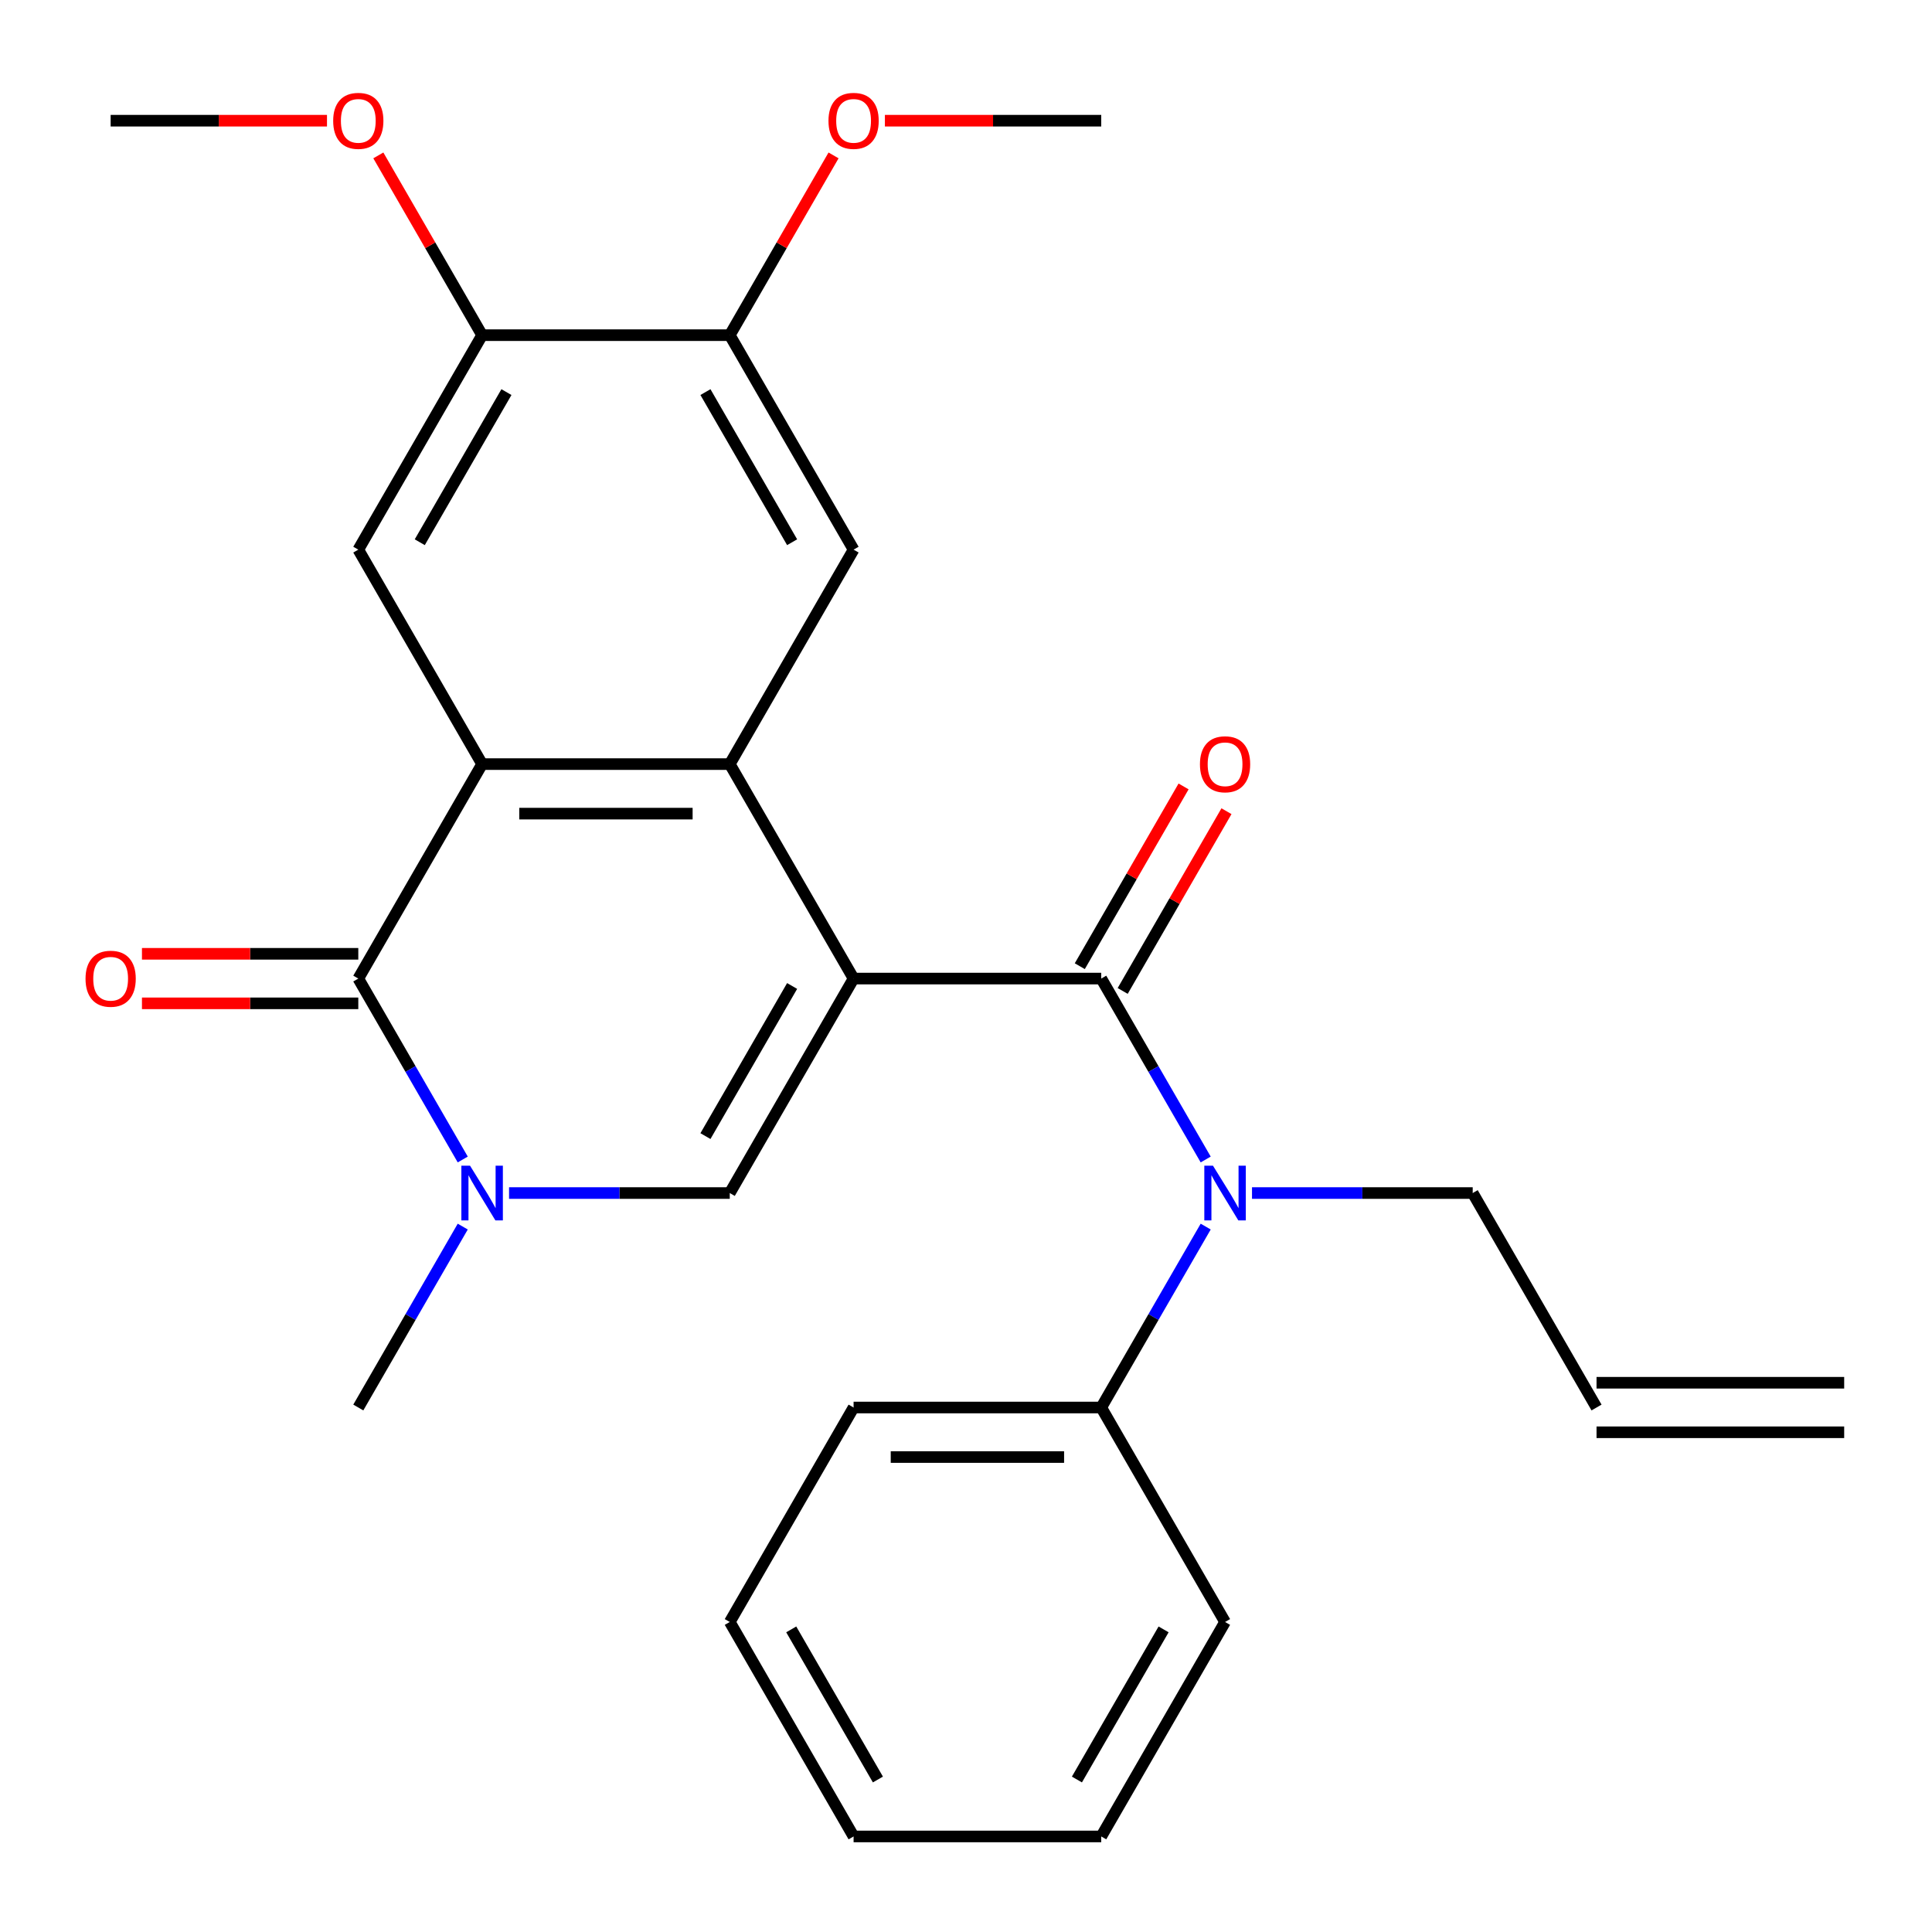 <?xml version='1.0' encoding='iso-8859-1'?>
<svg version='1.1' baseProfile='full'
              xmlns='http://www.w3.org/2000/svg'
                      xmlns:rdkit='http://www.rdkit.org/xml'
                      xmlns:xlink='http://www.w3.org/1999/xlink'
                  xml:space='preserve'
width='1000px' height='1000px' viewBox='0 0 1000 1000'>
<!-- END OF HEADER -->
<rect style='opacity:1.0;fill:#FFFFFF;stroke:none' width='1000' height='1000' x='0' y='0'> </rect>
<path class='bond-0' d='M 441.817,506.508 L 377.726,395.499' style='fill:none;fill-rule:evenodd;stroke:#000000;stroke-width:6px;stroke-linecap:butt;stroke-linejoin:miter;stroke-opacity:1' />
<path class='bond-1' d='M 441.817,506.508 L 569.999,506.508' style='fill:none;fill-rule:evenodd;stroke:#000000;stroke-width:6px;stroke-linecap:butt;stroke-linejoin:miter;stroke-opacity:1' />
<path class='bond-3' d='M 441.817,506.508 L 377.726,617.517' style='fill:none;fill-rule:evenodd;stroke:#000000;stroke-width:6px;stroke-linecap:butt;stroke-linejoin:miter;stroke-opacity:1' />
<path class='bond-3' d='M 410.002,510.341 L 365.138,588.047' style='fill:none;fill-rule:evenodd;stroke:#000000;stroke-width:6px;stroke-linecap:butt;stroke-linejoin:miter;stroke-opacity:1' />
<path class='bond-2' d='M 377.726,395.499 L 249.544,395.499' style='fill:none;fill-rule:evenodd;stroke:#000000;stroke-width:6px;stroke-linecap:butt;stroke-linejoin:miter;stroke-opacity:1' />
<path class='bond-2' d='M 358.499,421.135 L 268.771,421.135' style='fill:none;fill-rule:evenodd;stroke:#000000;stroke-width:6px;stroke-linecap:butt;stroke-linejoin:miter;stroke-opacity:1' />
<path class='bond-7' d='M 377.726,395.499 L 441.817,284.49' style='fill:none;fill-rule:evenodd;stroke:#000000;stroke-width:6px;stroke-linecap:butt;stroke-linejoin:miter;stroke-opacity:1' />
<path class='bond-6' d='M 569.999,506.508 L 597.032,553.33' style='fill:none;fill-rule:evenodd;stroke:#000000;stroke-width:6px;stroke-linecap:butt;stroke-linejoin:miter;stroke-opacity:1' />
<path class='bond-6' d='M 597.032,553.33 L 624.065,600.152' style='fill:none;fill-rule:evenodd;stroke:#0000FF;stroke-width:6px;stroke-linecap:butt;stroke-linejoin:miter;stroke-opacity:1' />
<path class='bond-11' d='M 581.1,512.917 L 607.96,466.395' style='fill:none;fill-rule:evenodd;stroke:#000000;stroke-width:6px;stroke-linecap:butt;stroke-linejoin:miter;stroke-opacity:1' />
<path class='bond-11' d='M 607.96,466.395 L 634.819,419.873' style='fill:none;fill-rule:evenodd;stroke:#FF0000;stroke-width:6px;stroke-linecap:butt;stroke-linejoin:miter;stroke-opacity:1' />
<path class='bond-11' d='M 558.898,500.099 L 585.758,453.577' style='fill:none;fill-rule:evenodd;stroke:#000000;stroke-width:6px;stroke-linecap:butt;stroke-linejoin:miter;stroke-opacity:1' />
<path class='bond-11' d='M 585.758,453.577 L 612.617,407.054' style='fill:none;fill-rule:evenodd;stroke:#FF0000;stroke-width:6px;stroke-linecap:butt;stroke-linejoin:miter;stroke-opacity:1' />
<path class='bond-8' d='M 249.544,395.499 L 185.453,284.49' style='fill:none;fill-rule:evenodd;stroke:#000000;stroke-width:6px;stroke-linecap:butt;stroke-linejoin:miter;stroke-opacity:1' />
<path class='bond-27' d='M 249.544,395.499 L 185.453,506.508' style='fill:none;fill-rule:evenodd;stroke:#000000;stroke-width:6px;stroke-linecap:butt;stroke-linejoin:miter;stroke-opacity:1' />
<path class='bond-5' d='M 377.726,617.517 L 320.607,617.517' style='fill:none;fill-rule:evenodd;stroke:#000000;stroke-width:6px;stroke-linecap:butt;stroke-linejoin:miter;stroke-opacity:1' />
<path class='bond-5' d='M 320.607,617.517 L 263.488,617.517' style='fill:none;fill-rule:evenodd;stroke:#0000FF;stroke-width:6px;stroke-linecap:butt;stroke-linejoin:miter;stroke-opacity:1' />
<path class='bond-4' d='M 185.453,506.508 L 212.486,553.33' style='fill:none;fill-rule:evenodd;stroke:#000000;stroke-width:6px;stroke-linecap:butt;stroke-linejoin:miter;stroke-opacity:1' />
<path class='bond-4' d='M 212.486,553.33 L 239.518,600.152' style='fill:none;fill-rule:evenodd;stroke:#0000FF;stroke-width:6px;stroke-linecap:butt;stroke-linejoin:miter;stroke-opacity:1' />
<path class='bond-12' d='M 185.453,493.69 L 129.464,493.69' style='fill:none;fill-rule:evenodd;stroke:#000000;stroke-width:6px;stroke-linecap:butt;stroke-linejoin:miter;stroke-opacity:1' />
<path class='bond-12' d='M 129.464,493.69 L 73.475,493.69' style='fill:none;fill-rule:evenodd;stroke:#FF0000;stroke-width:6px;stroke-linecap:butt;stroke-linejoin:miter;stroke-opacity:1' />
<path class='bond-12' d='M 185.453,519.326 L 129.464,519.326' style='fill:none;fill-rule:evenodd;stroke:#000000;stroke-width:6px;stroke-linecap:butt;stroke-linejoin:miter;stroke-opacity:1' />
<path class='bond-12' d='M 129.464,519.326 L 73.475,519.326' style='fill:none;fill-rule:evenodd;stroke:#FF0000;stroke-width:6px;stroke-linecap:butt;stroke-linejoin:miter;stroke-opacity:1' />
<path class='bond-17' d='M 239.518,634.882 L 212.486,681.704' style='fill:none;fill-rule:evenodd;stroke:#0000FF;stroke-width:6px;stroke-linecap:butt;stroke-linejoin:miter;stroke-opacity:1' />
<path class='bond-17' d='M 212.486,681.704 L 185.453,728.526' style='fill:none;fill-rule:evenodd;stroke:#000000;stroke-width:6px;stroke-linecap:butt;stroke-linejoin:miter;stroke-opacity:1' />
<path class='bond-13' d='M 624.065,634.882 L 597.032,681.704' style='fill:none;fill-rule:evenodd;stroke:#0000FF;stroke-width:6px;stroke-linecap:butt;stroke-linejoin:miter;stroke-opacity:1' />
<path class='bond-13' d='M 597.032,681.704 L 569.999,728.526' style='fill:none;fill-rule:evenodd;stroke:#000000;stroke-width:6px;stroke-linecap:butt;stroke-linejoin:miter;stroke-opacity:1' />
<path class='bond-16' d='M 648.035,617.517 L 705.154,617.517' style='fill:none;fill-rule:evenodd;stroke:#0000FF;stroke-width:6px;stroke-linecap:butt;stroke-linejoin:miter;stroke-opacity:1' />
<path class='bond-16' d='M 705.154,617.517 L 762.272,617.517' style='fill:none;fill-rule:evenodd;stroke:#000000;stroke-width:6px;stroke-linecap:butt;stroke-linejoin:miter;stroke-opacity:1' />
<path class='bond-9' d='M 441.817,284.49 L 377.726,173.481' style='fill:none;fill-rule:evenodd;stroke:#000000;stroke-width:6px;stroke-linecap:butt;stroke-linejoin:miter;stroke-opacity:1' />
<path class='bond-9' d='M 410.002,280.657 L 365.138,202.951' style='fill:none;fill-rule:evenodd;stroke:#000000;stroke-width:6px;stroke-linecap:butt;stroke-linejoin:miter;stroke-opacity:1' />
<path class='bond-28' d='M 185.453,284.49 L 249.544,173.481' style='fill:none;fill-rule:evenodd;stroke:#000000;stroke-width:6px;stroke-linecap:butt;stroke-linejoin:miter;stroke-opacity:1' />
<path class='bond-28' d='M 217.268,280.657 L 262.132,202.951' style='fill:none;fill-rule:evenodd;stroke:#000000;stroke-width:6px;stroke-linecap:butt;stroke-linejoin:miter;stroke-opacity:1' />
<path class='bond-10' d='M 377.726,173.481 L 249.544,173.481' style='fill:none;fill-rule:evenodd;stroke:#000000;stroke-width:6px;stroke-linecap:butt;stroke-linejoin:miter;stroke-opacity:1' />
<path class='bond-18' d='M 377.726,173.481 L 404.586,126.959' style='fill:none;fill-rule:evenodd;stroke:#000000;stroke-width:6px;stroke-linecap:butt;stroke-linejoin:miter;stroke-opacity:1' />
<path class='bond-18' d='M 404.586,126.959 L 431.445,80.437' style='fill:none;fill-rule:evenodd;stroke:#FF0000;stroke-width:6px;stroke-linecap:butt;stroke-linejoin:miter;stroke-opacity:1' />
<path class='bond-19' d='M 249.544,173.481 L 222.684,126.959' style='fill:none;fill-rule:evenodd;stroke:#000000;stroke-width:6px;stroke-linecap:butt;stroke-linejoin:miter;stroke-opacity:1' />
<path class='bond-19' d='M 222.684,126.959 L 195.825,80.437' style='fill:none;fill-rule:evenodd;stroke:#FF0000;stroke-width:6px;stroke-linecap:butt;stroke-linejoin:miter;stroke-opacity:1' />
<path class='bond-20' d='M 569.999,728.526 L 441.817,728.526' style='fill:none;fill-rule:evenodd;stroke:#000000;stroke-width:6px;stroke-linecap:butt;stroke-linejoin:miter;stroke-opacity:1' />
<path class='bond-20' d='M 550.772,754.162 L 461.044,754.162' style='fill:none;fill-rule:evenodd;stroke:#000000;stroke-width:6px;stroke-linecap:butt;stroke-linejoin:miter;stroke-opacity:1' />
<path class='bond-21' d='M 569.999,728.526 L 634.09,839.535' style='fill:none;fill-rule:evenodd;stroke:#000000;stroke-width:6px;stroke-linecap:butt;stroke-linejoin:miter;stroke-opacity:1' />
<path class='bond-14' d='M 826.363,728.526 L 762.272,617.517' style='fill:none;fill-rule:evenodd;stroke:#000000;stroke-width:6px;stroke-linecap:butt;stroke-linejoin:miter;stroke-opacity:1' />
<path class='bond-15' d='M 826.363,741.344 L 954.545,741.344' style='fill:none;fill-rule:evenodd;stroke:#000000;stroke-width:6px;stroke-linecap:butt;stroke-linejoin:miter;stroke-opacity:1' />
<path class='bond-15' d='M 826.363,715.708 L 954.545,715.708' style='fill:none;fill-rule:evenodd;stroke:#000000;stroke-width:6px;stroke-linecap:butt;stroke-linejoin:miter;stroke-opacity:1' />
<path class='bond-22' d='M 458.022,62.472 L 514.01,62.472' style='fill:none;fill-rule:evenodd;stroke:#FF0000;stroke-width:6px;stroke-linecap:butt;stroke-linejoin:miter;stroke-opacity:1' />
<path class='bond-22' d='M 514.01,62.472 L 569.999,62.472' style='fill:none;fill-rule:evenodd;stroke:#000000;stroke-width:6px;stroke-linecap:butt;stroke-linejoin:miter;stroke-opacity:1' />
<path class='bond-23' d='M 169.248,62.472 L 113.26,62.472' style='fill:none;fill-rule:evenodd;stroke:#FF0000;stroke-width:6px;stroke-linecap:butt;stroke-linejoin:miter;stroke-opacity:1' />
<path class='bond-23' d='M 113.26,62.472 L 57.271,62.472' style='fill:none;fill-rule:evenodd;stroke:#000000;stroke-width:6px;stroke-linecap:butt;stroke-linejoin:miter;stroke-opacity:1' />
<path class='bond-24' d='M 441.817,728.526 L 377.726,839.535' style='fill:none;fill-rule:evenodd;stroke:#000000;stroke-width:6px;stroke-linecap:butt;stroke-linejoin:miter;stroke-opacity:1' />
<path class='bond-25' d='M 634.09,839.535 L 569.999,950.544' style='fill:none;fill-rule:evenodd;stroke:#000000;stroke-width:6px;stroke-linecap:butt;stroke-linejoin:miter;stroke-opacity:1' />
<path class='bond-25' d='M 602.275,843.368 L 557.411,921.074' style='fill:none;fill-rule:evenodd;stroke:#000000;stroke-width:6px;stroke-linecap:butt;stroke-linejoin:miter;stroke-opacity:1' />
<path class='bond-29' d='M 377.726,839.535 L 441.817,950.544' style='fill:none;fill-rule:evenodd;stroke:#000000;stroke-width:6px;stroke-linecap:butt;stroke-linejoin:miter;stroke-opacity:1' />
<path class='bond-29' d='M 409.541,843.368 L 454.405,921.074' style='fill:none;fill-rule:evenodd;stroke:#000000;stroke-width:6px;stroke-linecap:butt;stroke-linejoin:miter;stroke-opacity:1' />
<path class='bond-26' d='M 569.999,950.544 L 441.817,950.544' style='fill:none;fill-rule:evenodd;stroke:#000000;stroke-width:6px;stroke-linecap:butt;stroke-linejoin:miter;stroke-opacity:1' />
<path  class='atom-6' d='M 243.284 603.357
L 252.564 618.357
Q 253.484 619.837, 254.964 622.517
Q 256.444 625.197, 256.524 625.357
L 256.524 603.357
L 260.284 603.357
L 260.284 631.677
L 256.404 631.677
L 246.444 615.277
Q 245.284 613.357, 244.044 611.157
Q 242.844 608.957, 242.484 608.277
L 242.484 631.677
L 238.804 631.677
L 238.804 603.357
L 243.284 603.357
' fill='#0000FF'/>
<path  class='atom-7' d='M 627.83 603.357
L 637.11 618.357
Q 638.03 619.837, 639.51 622.517
Q 640.99 625.197, 641.07 625.357
L 641.07 603.357
L 644.83 603.357
L 644.83 631.677
L 640.95 631.677
L 630.99 615.277
Q 629.83 613.357, 628.59 611.157
Q 627.39 608.957, 627.03 608.277
L 627.03 631.677
L 623.35 631.677
L 623.35 603.357
L 627.83 603.357
' fill='#0000FF'/>
<path  class='atom-12' d='M 621.09 395.579
Q 621.09 388.779, 624.45 384.979
Q 627.81 381.179, 634.09 381.179
Q 640.37 381.179, 643.73 384.979
Q 647.09 388.779, 647.09 395.579
Q 647.09 402.459, 643.69 406.379
Q 640.29 410.259, 634.09 410.259
Q 627.85 410.259, 624.45 406.379
Q 621.09 402.499, 621.09 395.579
M 634.09 407.059
Q 638.41 407.059, 640.73 404.179
Q 643.09 401.259, 643.09 395.579
Q 643.09 390.019, 640.73 387.219
Q 638.41 384.379, 634.09 384.379
Q 629.77 384.379, 627.41 387.179
Q 625.09 389.979, 625.09 395.579
Q 625.09 401.299, 627.41 404.179
Q 629.77 407.059, 634.09 407.059
' fill='#FF0000'/>
<path  class='atom-13' d='M 44.271 506.588
Q 44.271 499.788, 47.631 495.988
Q 50.991 492.188, 57.271 492.188
Q 63.551 492.188, 66.911 495.988
Q 70.271 499.788, 70.271 506.588
Q 70.271 513.468, 66.871 517.388
Q 63.471 521.268, 57.271 521.268
Q 51.031 521.268, 47.631 517.388
Q 44.271 513.508, 44.271 506.588
M 57.271 518.068
Q 61.591 518.068, 63.911 515.188
Q 66.271 512.268, 66.271 506.588
Q 66.271 501.028, 63.911 498.228
Q 61.591 495.388, 57.271 495.388
Q 52.951 495.388, 50.591 498.188
Q 48.271 500.988, 48.271 506.588
Q 48.271 512.308, 50.591 515.188
Q 52.951 518.068, 57.271 518.068
' fill='#FF0000'/>
<path  class='atom-19' d='M 428.817 62.552
Q 428.817 55.752, 432.177 51.952
Q 435.537 48.152, 441.817 48.152
Q 448.097 48.152, 451.457 51.952
Q 454.817 55.752, 454.817 62.552
Q 454.817 69.432, 451.417 73.352
Q 448.017 77.232, 441.817 77.232
Q 435.577 77.232, 432.177 73.352
Q 428.817 69.472, 428.817 62.552
M 441.817 74.032
Q 446.137 74.032, 448.457 71.152
Q 450.817 68.232, 450.817 62.552
Q 450.817 56.992, 448.457 54.192
Q 446.137 51.352, 441.817 51.352
Q 437.497 51.352, 435.137 54.152
Q 432.817 56.952, 432.817 62.552
Q 432.817 68.272, 435.137 71.152
Q 437.497 74.032, 441.817 74.032
' fill='#FF0000'/>
<path  class='atom-20' d='M 172.453 62.552
Q 172.453 55.752, 175.813 51.952
Q 179.173 48.152, 185.453 48.152
Q 191.733 48.152, 195.093 51.952
Q 198.453 55.752, 198.453 62.552
Q 198.453 69.432, 195.053 73.352
Q 191.653 77.232, 185.453 77.232
Q 179.213 77.232, 175.813 73.352
Q 172.453 69.472, 172.453 62.552
M 185.453 74.032
Q 189.773 74.032, 192.093 71.152
Q 194.453 68.232, 194.453 62.552
Q 194.453 56.992, 192.093 54.192
Q 189.773 51.352, 185.453 51.352
Q 181.133 51.352, 178.773 54.152
Q 176.453 56.952, 176.453 62.552
Q 176.453 68.272, 178.773 71.152
Q 181.133 74.032, 185.453 74.032
' fill='#FF0000'/>
</svg>
